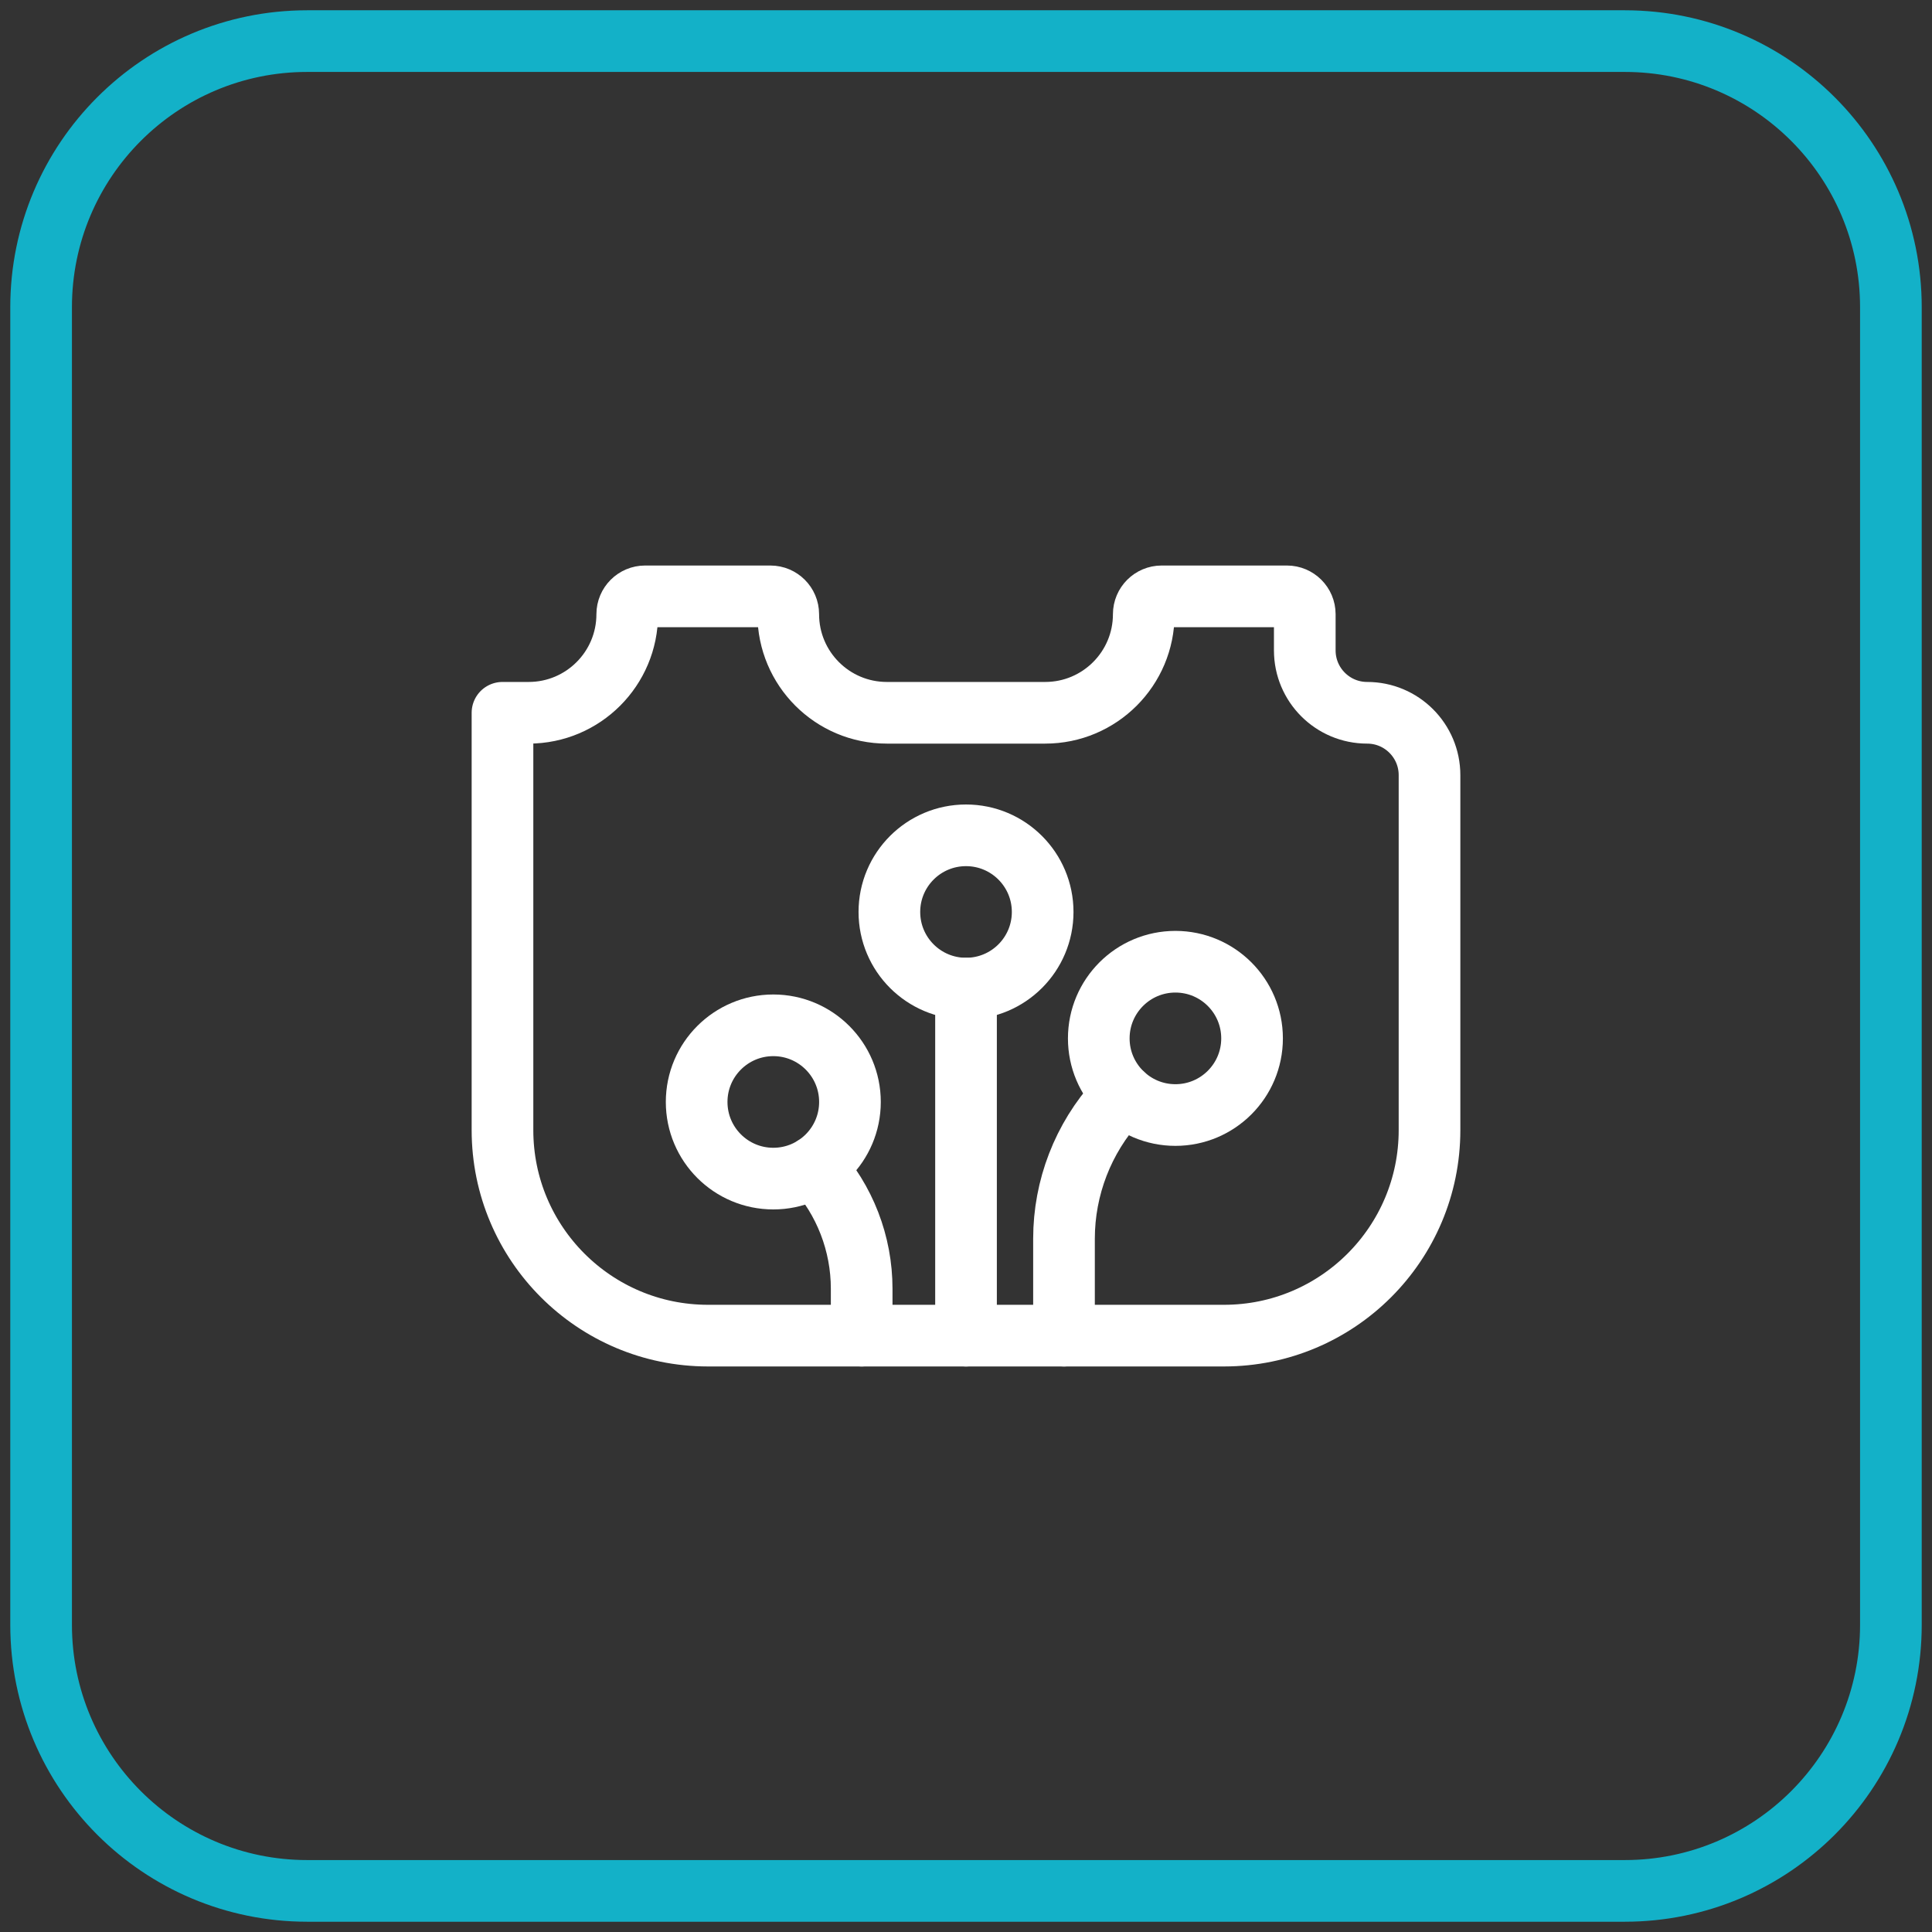 <svg xmlns="http://www.w3.org/2000/svg" width="94" height="94" viewBox="0 0 94 94" fill="none">
                    <rect x="0" y="0" width="94" height="94" fill="#333333" stroke="none"/>
                    <path fill-rule="evenodd" clip-rule="evenodd" d="M79.052 2H14.948C7.797 2 2 7.797 2 14.948V79.052C2 86.203 7.797 92 14.948 92H79.052C86.203 92 92 86.203 92 79.052V14.948C92 7.797 86.203 2 79.052 2Z" stroke="#13B1C8" stroke-width="3" stroke-miterlimit="22.926"/>
                    <path fill-rule="evenodd" clip-rule="evenodd" d="M24.448 34.68H25.722C28.371 34.68 30.518 32.532 30.518 29.883V29.883C30.518 29.405 30.909 29.015 31.386 29.015H37.484C37.962 29.015 38.352 29.405 38.352 29.883V29.883C38.352 32.532 40.499 34.68 43.148 34.68H50.853C53.502 34.68 55.649 32.532 55.649 29.883V29.883C55.649 29.405 56.04 29.015 56.517 29.015H62.615C63.093 29.015 63.483 29.405 63.483 29.883V31.645C63.483 33.321 64.842 34.68 66.518 34.68V34.68C68.194 34.68 69.552 36.038 69.552 37.715V54.984C69.552 60.507 65.075 64.984 59.552 64.984H34.448C28.925 64.984 24.448 60.507 24.448 54.984V34.68C24.448 34.68 24.448 34.68 24.448 34.68V34.68Z" stroke="white" stroke-width="3" stroke-miterlimit="22.926" stroke-linecap="round" stroke-linejoin="round"/>
                    <path d="M47.001 64.984V48.1" stroke="white" stroke-width="3" stroke-miterlimit="22.926" stroke-linecap="round" stroke-linejoin="round"/>
                    <path d="M47.001 48.1C49.06 48.1 50.73 46.431 50.73 44.371C50.73 42.312 49.06 40.642 47.001 40.642C44.941 40.642 43.272 42.312 43.272 44.371C43.272 46.431 44.941 48.1 47.001 48.1Z" stroke="white" stroke-width="3" stroke-miterlimit="22.926" stroke-linecap="round" stroke-linejoin="round"/>
                    <path d="M41.924 64.984V62.702C41.924 60.505 41.105 58.388 39.627 56.763V56.763" stroke="white" stroke-width="3" stroke-miterlimit="22.926" stroke-linecap="round" stroke-linejoin="round"/>
                    <path d="M37.625 57.344C39.684 57.344 41.354 55.675 41.354 53.615C41.354 51.556 39.684 49.886 37.625 49.886C35.565 49.886 33.895 51.556 33.895 53.615C33.895 55.675 35.565 57.344 37.625 57.344Z" stroke="white" stroke-width="3" stroke-miterlimit="22.926" stroke-linecap="round" stroke-linejoin="round"/>
                    <path d="M57.189 54.251C59.248 54.251 60.918 52.581 60.918 50.522C60.918 48.462 59.248 46.792 57.189 46.792C55.13 46.792 53.46 48.462 53.46 50.522C53.46 52.581 55.13 54.251 57.189 54.251Z" stroke="white" stroke-width="3" stroke-miterlimit="22.926" stroke-linecap="round" stroke-linejoin="round"/>
                    <path d="M51.768 64.984V60.273C51.768 57.785 52.695 55.387 54.369 53.546L54.642 53.245" stroke="white" stroke-width="3" stroke-miterlimit="22.926" stroke-linecap="round" stroke-linejoin="round"/>
                </svg>